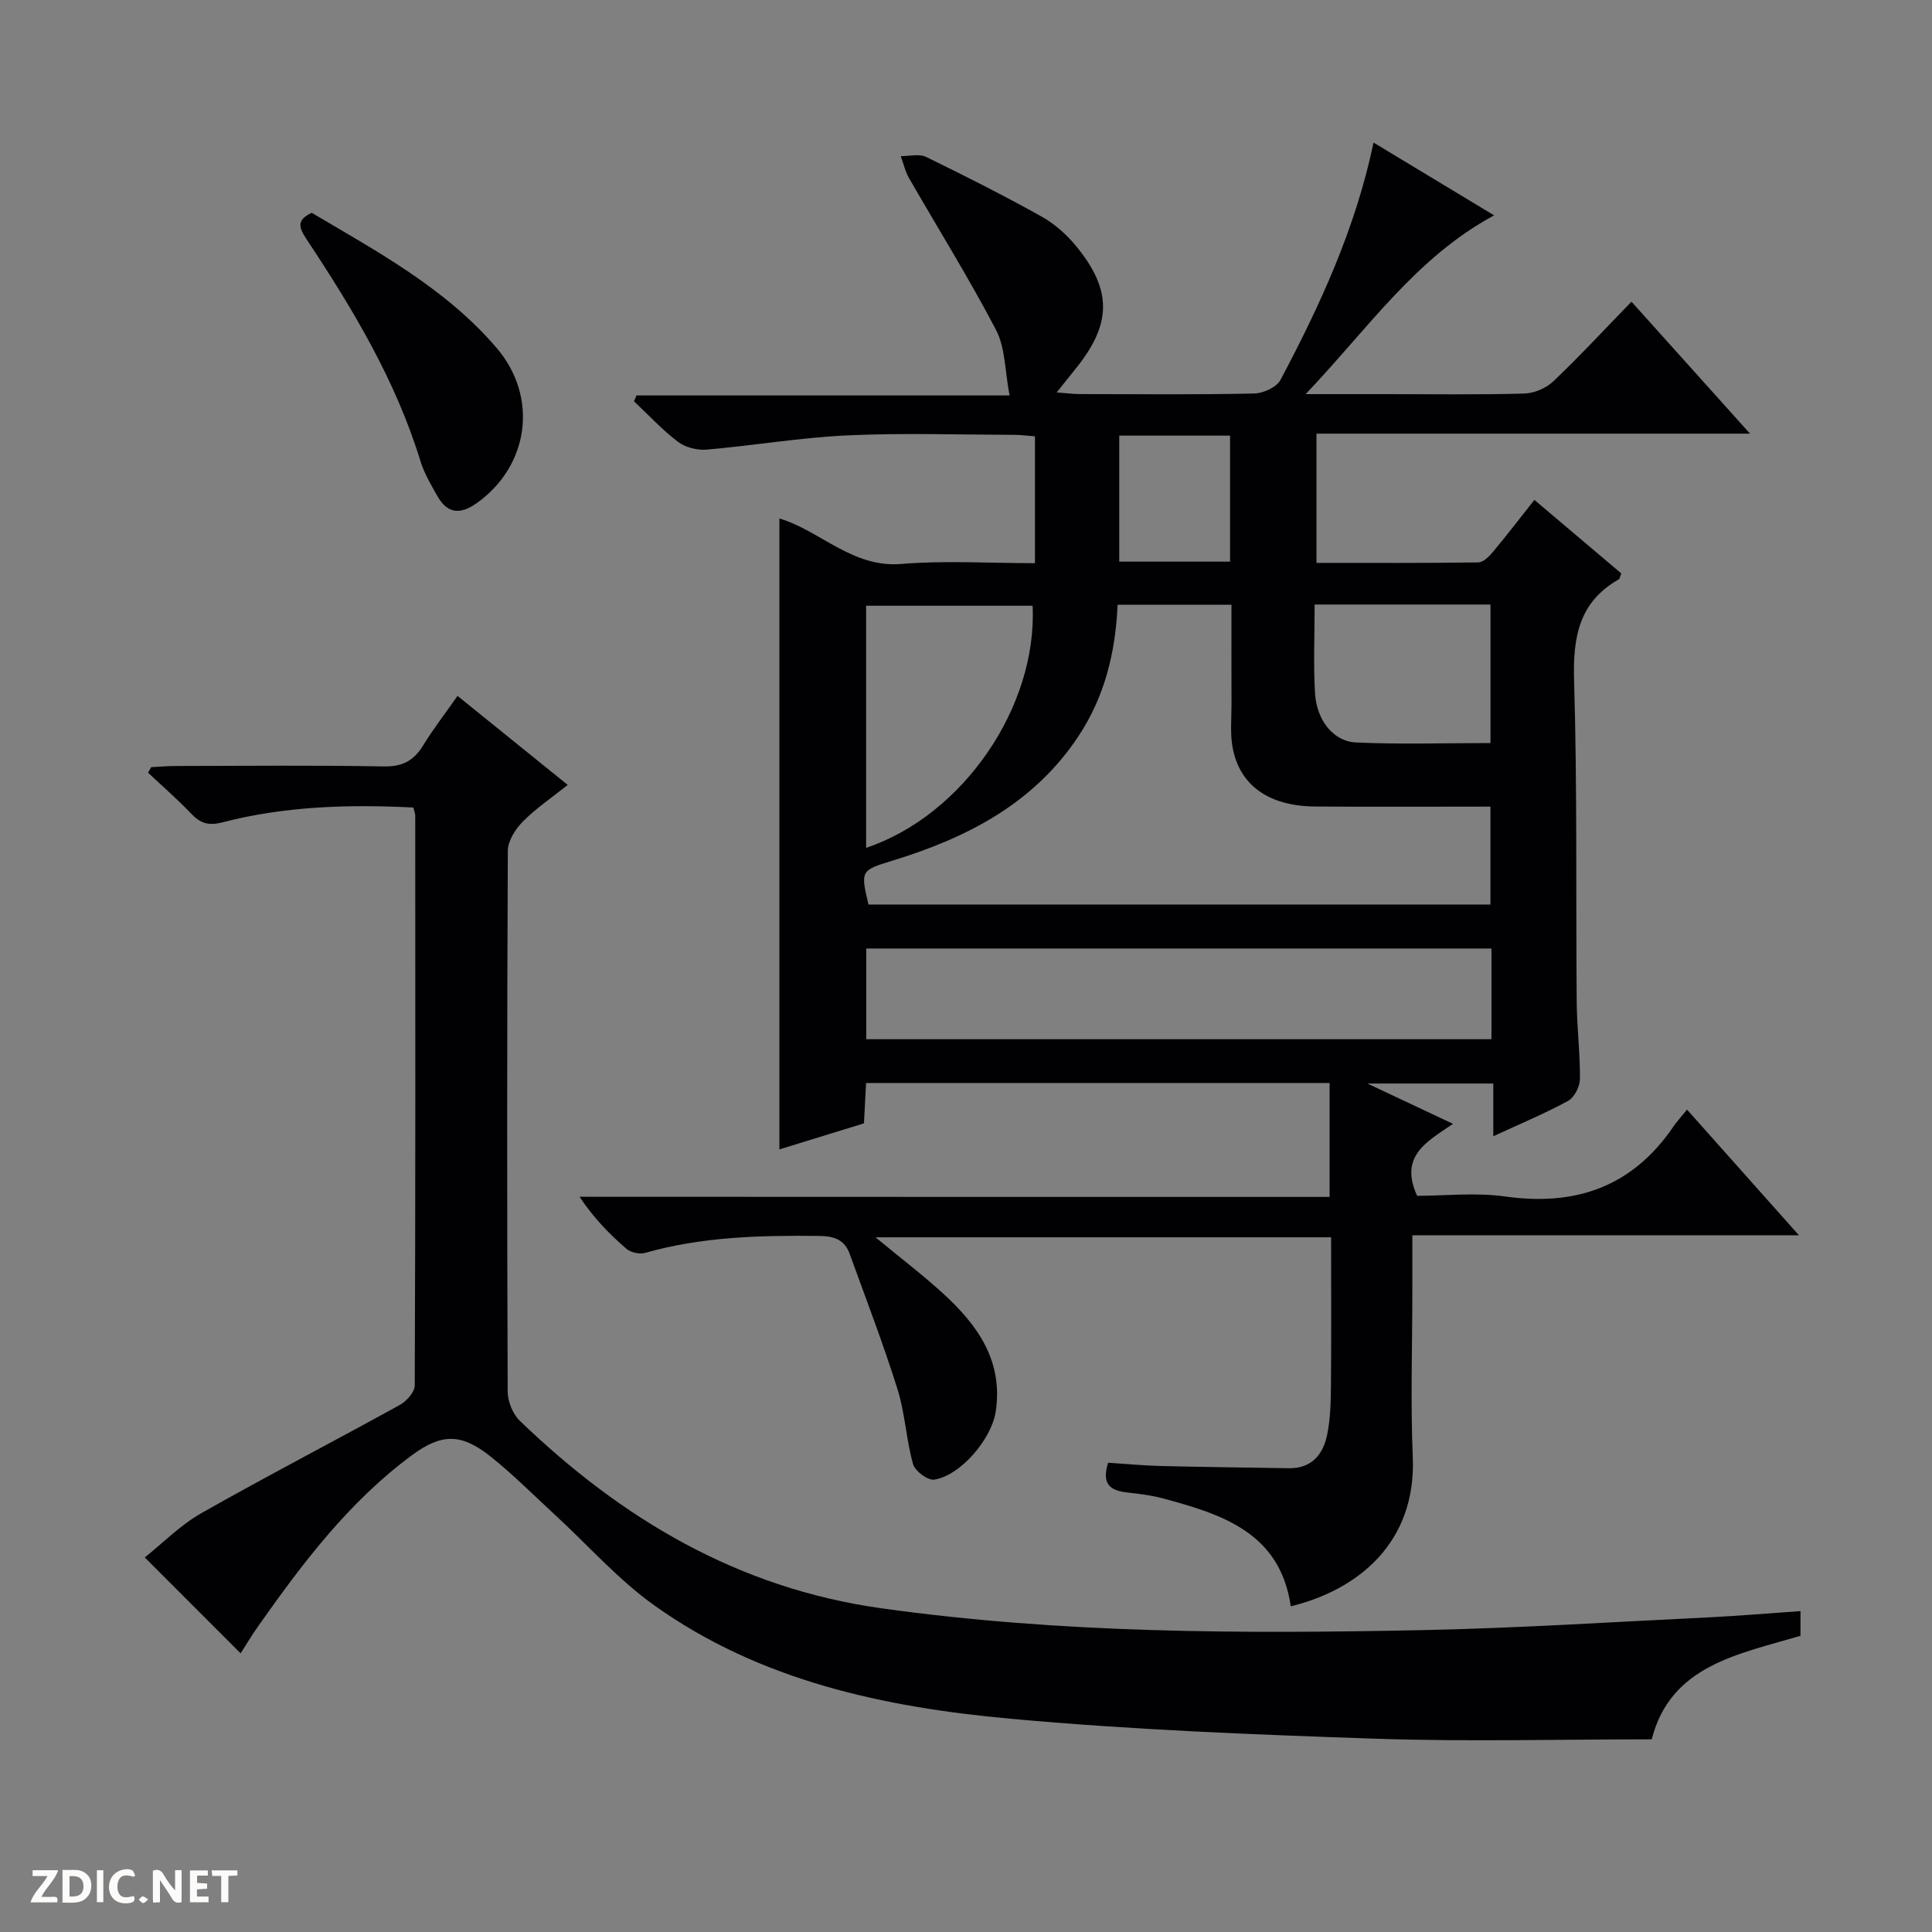 <svg enable-background="new 0 0 400 400" viewBox="0 0 400 400" xmlns="http://www.w3.org/2000/svg"><rect x="0" y="0" width="400" height="400" fill="#808080" stroke="none"/><g fill="#fcfbfa"><path d="m37.59 393.81c-.92.31-1.52.05-2-.78-.7-1.2-1.52-2.34-2.47-3.78v4.59c-.55.03-.95.05-1.41.07-.03-.37-.06-.64-.06-.91 0-1.91 0-3.81 0-5.7 1.13-.41 1.77-.03 2.29.91.62 1.11 1.38 2.14 2.31 3.19v-4.2h1.35v6.61z"/><path d="m12.94 393.88v-6.75c1.9.19 3.93-.54 5.37 1.29.8 1.01.78 2.88.03 3.97-1.37 1.97-3.4 1.51-6.4 1.49m2.45-1.22c2.04.12 2.92-.58 2.89-2.21-.03-1.51-.98-2.19-2.89-2z"/><path d="m11.81 393.87h-5.49c.68-2.18 2.47-3.48 3.51-5.45h-3.08v-1.21h5.29c-.71 2.13-2.44 3.48-3.47 5.51.86 0 1.63.04 2.39-.01.79-.05 1.14.21.85 1.16"/><path d="m39.33 393.86v-6.61h3.7v1.07h-2.22v1.52c.68.04 1.34.09 2.07.13v1.07c-.72.05-1.38.09-2.1.14v1.48h2.4v1.19h-3.85z"/><path d="m27.71 388.56c-1.15-.3-2.46-.61-3.1.64-.37.73-.41 1.93-.06 2.67.63 1.35 1.99.93 3.17.68.35.94-.01 1.32-.93 1.46-1.62.25-3.05-.27-3.76-1.48-.73-1.24-.6-3.03.31-4.17.88-1.11 2.71-1.7 4-1.16.32.13.44.74.65 1.12-.1.08-.19.16-.28.24"/><path d="m49.15 387.24v1.07c-.59.02-1.17.05-1.87.08v5.44h-1.48v-5.44h-1.85c-.05-.4-.08-.73-.13-1.15z"/><path d="m20.06 387.21h1.33v6.62h-1.33z"/><path d="m30.68 393.25c-.39.38-.8.79-1.05.76-.32-.05-.6-.45-.9-.7.26-.24.51-.64.8-.67.29-.04.62.3 1.15.61"/></g><path d="m275.28 247.81c0-8.55 0-15.99 0-23.59-32.08 0-63.85 0-95.97 0-.15 2.78-.29 5.37-.44 8.36-5.82 1.79-11.63 3.59-17.5 5.39 0-43.67 0-87.05 0-130.62 8.42 2.48 15.05 10.26 25.26 9.41 9.05-.75 18.22-.16 27.65-.16 0-9.03 0-17.45 0-26.26-1.48-.11-2.91-.31-4.33-.31-11.5-.03-23.02-.42-34.49.11-9.75.45-19.44 2.11-29.18 2.95-1.94.17-4.39-.46-5.92-1.62-3.27-2.48-6.09-5.56-9.1-8.39.18-.4.35-.81.53-1.21h77.23c-.98-5.1-.87-9.85-2.79-13.53-5.58-10.7-12-20.97-18.01-31.44-.8-1.39-1.16-3.04-1.73-4.57 1.76.02 3.8-.54 5.23.15 8.06 3.92 16.07 7.98 23.9 12.34 2.69 1.5 5.19 3.71 7.16 6.11 7.56 9.19 7.4 16.22-.16 25.51-1.14 1.4-2.26 2.83-3.84 4.81 2.05.15 3.48.34 4.9.34 12 .02 24 .14 36-.12 1.88-.04 4.64-1.31 5.44-2.82 8.17-15.44 15.5-31.26 19.26-49.13 8.29 5.01 16.34 9.87 24.96 15.07-16.18 8.71-26.05 23.39-39.02 37.01h16.74c9.5 0 19 .15 28.5-.12 2.06-.06 4.54-1.1 6.03-2.52 5.42-5.15 10.51-10.66 16.19-16.5 8.25 9.19 16.09 17.91 24.54 27.32-30.33 0-59.86 0-89.76 0v26.76c11.26 0 22.38.06 33.5-.1 1.04-.01 2.25-1.23 3.04-2.18 2.86-3.42 5.57-6.96 8.58-10.76 6.22 5.26 12.15 10.28 17.99 15.22-.28.69-.31 1.12-.52 1.23-8.34 4.73-9.51 12.12-9.25 21.05.66 22.15.35 44.32.54 66.48.05 5.32.72 10.63.67 15.94-.02 1.56-1.16 3.81-2.46 4.51-4.78 2.61-9.85 4.71-15.48 7.32 0-3.89 0-7.24 0-10.92-8.58 0-16.62 0-26.07 0 6.42 3.02 11.71 5.52 17.73 8.35-5.22 3.6-11.25 6.54-7.43 14.9 5.72 0 12.09-.72 18.24.14 14.64 2.06 26.32-2.04 34.78-14.42.75-1.1 1.67-2.09 2.86-3.57 7.8 8.76 15.16 17.02 23.17 26.02-27.01 0-53.2 0-80.04 0v11.42c0 11.5-.39 23.02.09 34.49.74 17.66-11.22 27.48-25.26 30.91-2.2-15.24-14.19-19.05-26.53-22.36-2.39-.64-4.89-.93-7.35-1.21-3.31-.38-5.4-1.56-3.93-6.16 3.46.22 7.19.59 10.93.68 8.83.22 17.66.31 26.49.46 4.69.08 7.07-2.84 7.91-6.87.71-3.38.76-6.93.8-10.4.09-10.12.03-20.24.03-30.54-31.58 0-62.53 0-94.33 0 5.07 4.19 9.74 7.74 14.06 11.69 7.11 6.51 12.42 13.94 10.83 24.41-.85 5.61-7.22 13.22-12.73 14.07-1.32.21-3.98-1.77-4.38-3.21-1.43-5.08-1.65-10.52-3.23-15.54-2.97-9.45-6.53-18.71-9.91-28.03-1.04-2.86-3.16-3.64-6.24-3.67-12.18-.14-24.27.14-36.11 3.51-1.15.33-2.98-.09-3.88-.87-3.5-3.03-6.75-6.35-9.68-10.75 51.64.03 103.26.03 155.29.03zm-43.89-122.61c-.45 10.15-2.78 19.21-8.16 27.3-9.26 13.94-23.13 21.01-38.56 25.72-6.46 1.97-6.52 2.09-4.86 9.05h128.77c0-6.87 0-13.41 0-20.27-12.31 0-24.28.07-36.25-.02-9.77-.07-15.86-4.49-17.19-12.56-.45-2.76-.17-5.64-.17-8.47-.02-6.92-.01-13.83-.01-20.75-8.17 0-15.62 0-23.57 0zm77.4 71.18c-43.44 0-86.45 0-129.44 0v18.78h129.44c0-6.4 0-12.37 0-18.78zm-129.47-20.84c20.07-6.74 35.47-29.21 34.47-50.13-11.5 0-23.01 0-34.47 0zm92.86-50.38c0 6.43-.27 12.4.08 18.33.32 5.59 3.77 10.02 8.49 10.23 9.23.42 18.5.12 27.84.12 0-9.79 0-19.16 0-28.68-12.11 0-23.88 0-36.41 0zm-17.51-8.88c0-8.89 0-17.43 0-26.09-7.76 0-15.19 0-22.94 0v26.09z" fill="#010104"/><path d="m372.77 333.56v5.11c-12.87 3.84-26.87 6.09-30.8 21.44-19.24 0-38.22.51-57.16-.13-25.25-.85-50.54-1.84-75.68-4.14-26.11-2.39-51.73-7.82-73.66-23.46-7.51-5.36-13.75-12.48-20.59-18.77-4.41-4.06-8.64-8.33-13.31-12.05-6.01-4.78-10.05-4.87-16.28-.28-13.03 9.62-22.67 22.38-31.89 35.48-1.33 1.89-2.52 3.89-3.58 5.55-6.51-6.51-12.95-12.95-19.85-19.86 3.68-2.92 7.34-6.68 11.73-9.17 13.56-7.7 27.42-14.86 41.07-22.4 1.4-.77 3.1-2.67 3.1-4.05.16-39.32.12-78.64.1-117.97 0-.46-.21-.93-.39-1.67-13.34-.68-26.58-.29-39.54 3.07-2.9.75-4.57.19-6.49-1.83-2.81-2.96-5.92-5.65-8.9-8.45.22-.38.44-.77.65-1.15 1.74-.08 3.47-.24 5.21-.24 14.33-.02 28.66-.17 42.99.09 3.86.07 6.18-1.21 8.11-4.35 2.07-3.38 4.51-6.54 7.12-10.25 7.6 6.14 14.94 12.07 22.81 18.43-3.31 2.64-6.57 4.84-9.29 7.58-1.54 1.56-3.1 4-3.11 6.05-.18 37.32-.17 74.65-.03 111.97.01 2.05 1.05 4.64 2.51 6.05 21.08 20.3 45.17 34.65 74.8 38.81 37.23 5.22 74.63 5.3 112.06 4.53 19.94-.41 39.86-1.71 59.79-2.67 5.97-.3 11.92-.81 18.5-1.27z" fill="#010104"/><path d="m64.54 44.06c13.58 8.04 27.68 15.61 38.24 27.93 8.79 10.26 6.74 24.51-4.11 32.2-3.49 2.47-6.11 2.1-8.16-1.56-1.3-2.31-2.69-4.65-3.46-7.16-5.12-16.71-14-31.48-23.55-45.89-1.6-2.42-2.21-4.01 1.04-5.52z" fill="#010104"/></svg>